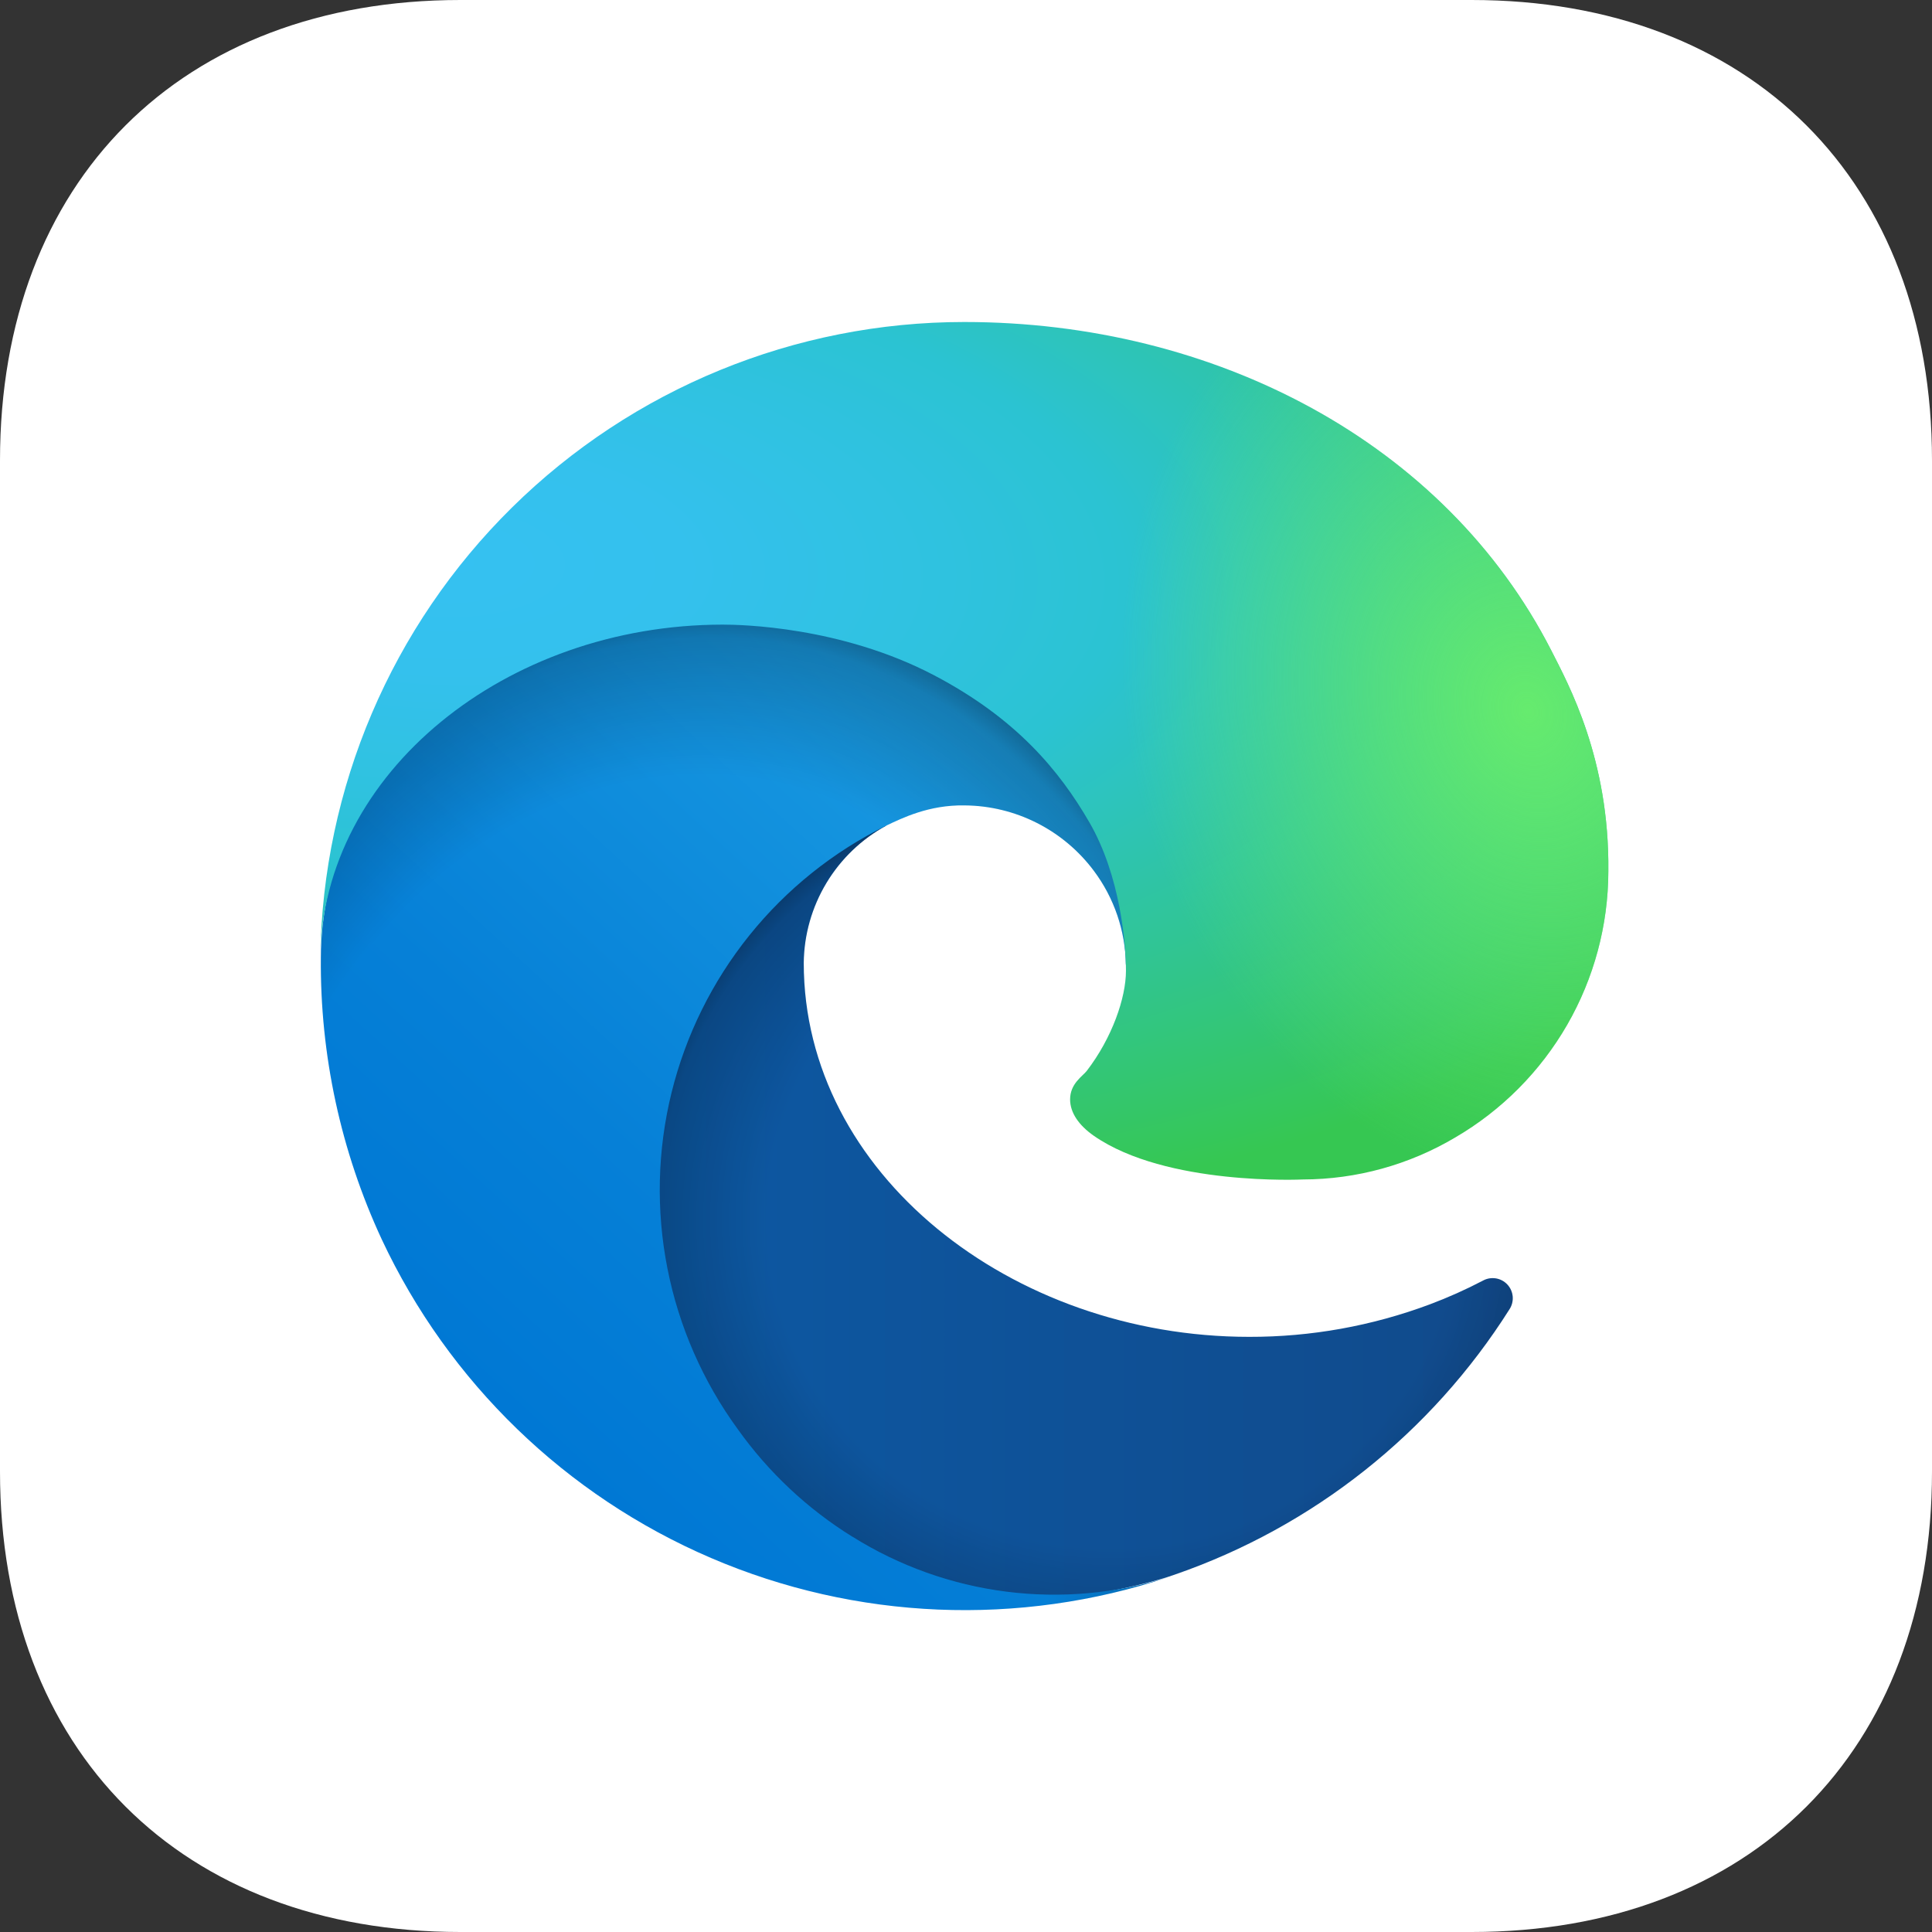 <svg width="120" height="120" viewBox="0 0 120 120" fill="none" xmlns="http://www.w3.org/2000/svg">
<rect x="0" y="0" width="120" height="120" fill="#333333" stroke="none"/>
<path fill-rule="evenodd" clip-rule="evenodd" d="M91.406 0C108.75 0 120 11.25 120 28.594V91.406C120 108.75 108.75 120 91.406 120H28.594C11.25 120 0 108.75 0 91.406V28.594C0 11.25 11.25 0 28.594 0H91.406Z" fill="white"/>
<g clip-path="url(#clip0_9_669)">
<path d="M92.103 79.544C91.037 80.102 89.937 80.593 88.81 81.016C85.222 82.358 81.422 83.042 77.591 83.034C62.803 83.034 49.922 72.862 49.922 59.809C49.941 58.059 50.427 56.345 51.33 54.844C52.232 53.344 53.519 52.112 55.057 51.275C41.682 51.837 38.244 65.775 38.244 73.941C38.244 97.028 59.522 99.369 64.107 99.369C66.579 99.369 70.307 98.65 72.544 97.944L72.954 97.806C81.564 94.83 88.904 89.01 93.766 81.306C93.915 81.072 93.981 80.794 93.955 80.517C93.928 80.241 93.811 79.981 93.62 79.779C93.429 79.576 93.177 79.444 92.902 79.401C92.627 79.359 92.346 79.409 92.103 79.544Z" fill="url(#paint0_linear_9_669)"/>
<path opacity="0.35" d="M92.103 79.544C91.037 80.102 89.937 80.593 88.81 81.016C85.222 82.358 81.422 83.042 77.591 83.034C62.803 83.034 49.922 72.862 49.922 59.809C49.941 58.059 50.427 56.345 51.33 54.844C52.232 53.344 53.519 52.112 55.057 51.275C41.682 51.837 38.244 65.775 38.244 73.941C38.244 97.028 59.522 99.369 64.107 99.369C66.579 99.369 70.307 98.65 72.544 97.944L72.954 97.806C81.564 94.83 88.904 89.01 93.766 81.306C93.915 81.072 93.981 80.794 93.955 80.517C93.928 80.241 93.811 79.981 93.62 79.779C93.429 79.576 93.177 79.444 92.902 79.401C92.627 79.359 92.346 79.409 92.103 79.544Z" fill="url(#paint1_radial_9_669)"/>
<path d="M52.935 95.444C50.148 93.714 47.732 91.447 45.829 88.775C43.659 85.803 42.166 82.392 41.455 78.781C40.743 75.171 40.83 71.449 41.709 67.876C42.589 64.303 44.239 60.965 46.545 58.097C48.85 55.23 51.756 52.901 55.057 51.275C56.032 50.816 57.697 49.984 59.913 50.025C61.474 50.036 63.011 50.409 64.404 51.114C65.797 51.819 67.007 52.836 67.941 54.087C69.203 55.772 69.899 57.814 69.929 59.919C69.929 59.853 77.572 35.044 44.929 35.044C31.21 35.044 19.929 48.062 19.929 59.484C19.875 65.526 21.167 71.504 23.713 76.984C27.873 85.861 35.149 92.901 44.158 96.767C53.166 100.633 63.282 101.056 72.582 97.956C69.325 98.983 65.885 99.291 62.498 98.859C59.111 98.428 55.858 97.267 52.963 95.456L52.935 95.444Z" fill="url(#paint2_linear_9_669)"/>
<path opacity="0.41" d="M52.935 95.444C50.148 93.714 47.732 91.447 45.829 88.775C43.659 85.803 42.166 82.392 41.455 78.781C40.743 75.171 40.83 71.449 41.709 67.876C42.589 64.303 44.239 60.965 46.545 58.097C48.85 55.23 51.756 52.901 55.057 51.275C56.032 50.816 57.697 49.984 59.913 50.025C61.474 50.036 63.011 50.409 64.404 51.114C65.797 51.819 67.007 52.836 67.941 54.087C69.203 55.772 69.899 57.814 69.929 59.919C69.929 59.853 77.572 35.044 44.929 35.044C31.21 35.044 19.929 48.062 19.929 59.484C19.875 65.526 21.167 71.504 23.713 76.984C27.873 85.861 35.149 92.901 44.158 96.767C53.166 100.633 63.282 101.056 72.582 97.956C69.325 98.983 65.885 99.291 62.498 98.859C59.111 98.428 55.858 97.267 52.963 95.456L52.935 95.444Z" fill="url(#paint3_radial_9_669)"/>
<path d="M67.497 66.519C67.244 66.847 66.466 67.3 66.466 68.287C66.466 69.103 66.997 69.888 67.941 70.547C72.435 73.672 80.906 73.259 80.928 73.259C84.258 73.251 87.525 72.35 90.388 70.65C93.276 68.964 95.673 66.551 97.341 63.653C99.009 60.754 99.89 57.469 99.897 54.125C99.978 47.122 97.397 42.466 96.353 40.403C89.731 27.45 75.438 20 59.894 20C49.382 19.999 39.292 24.136 31.807 31.516C24.321 38.896 20.042 48.927 19.894 59.438C20.044 48.019 31.394 38.797 44.894 38.797C45.988 38.797 52.225 38.903 58.019 41.944C63.125 44.625 65.8 47.862 67.66 51.072C69.591 54.406 69.935 58.619 69.935 60.297C69.935 61.975 69.078 64.463 67.497 66.519Z" fill="url(#paint4_radial_9_669)"/>
<path d="M67.497 66.519C67.244 66.847 66.466 67.3 66.466 68.287C66.466 69.103 66.997 69.888 67.941 70.547C72.435 73.672 80.906 73.259 80.928 73.259C84.258 73.251 87.525 72.35 90.388 70.65C93.276 68.964 95.673 66.551 97.341 63.653C99.009 60.754 99.89 57.469 99.897 54.125C99.978 47.122 97.397 42.466 96.353 40.403C89.731 27.45 75.438 20 59.894 20C49.382 19.999 39.292 24.136 31.807 31.516C24.321 38.896 20.042 48.927 19.894 59.438C20.044 48.019 31.394 38.797 44.894 38.797C45.988 38.797 52.225 38.903 58.019 41.944C63.125 44.625 65.8 47.862 67.66 51.072C69.591 54.406 69.935 58.619 69.935 60.297C69.935 61.975 69.078 64.463 67.497 66.519Z" fill="url(#paint5_radial_9_669)"/>
</g>
<defs>
<linearGradient id="paint0_linear_9_669" x1="38.244" y1="75.328" x2="93.975" y2="75.328" gradientUnits="userSpaceOnUse">
<stop stop-color="#0C59A4"/>
<stop offset="1" stop-color="#114A8B"/>
</linearGradient>
<radialGradient id="paint1_radial_9_669" cx="0" cy="0" r="1" gradientUnits="userSpaceOnUse" gradientTransform="translate(69.025 75.767) scale(29.806 28.316)">
<stop offset="0.72" stop-opacity="0"/>
<stop offset="0.95" stop-opacity="0.53"/>
<stop offset="1"/>
</radialGradient>
<linearGradient id="paint2_linear_9_669" x1="67.626" y1="51.153" x2="32.816" y2="89.069" gradientUnits="userSpaceOnUse">
<stop stop-color="#1B9DE2"/>
<stop offset="0.16" stop-color="#1595DF"/>
<stop offset="0.67" stop-color="#0680D7"/>
<stop offset="1" stop-color="#0078D4"/>
</linearGradient>
<radialGradient id="paint3_radial_9_669" cx="0" cy="0" r="1" gradientUnits="userSpaceOnUse" gradientTransform="translate(41.955 82.19) rotate(-81.384) scale(44.821 36.211)">
<stop offset="0.76" stop-opacity="0"/>
<stop offset="0.95" stop-opacity="0.5"/>
<stop offset="1"/>
</radialGradient>
<radialGradient id="paint4_radial_9_669" cx="0" cy="0" r="1" gradientUnits="userSpaceOnUse" gradientTransform="translate(27.976 34.805) rotate(92.291) scale(63.31 134.837)">
<stop stop-color="#35C1F1"/>
<stop offset="0.11" stop-color="#34C1ED"/>
<stop offset="0.23" stop-color="#2FC2DF"/>
<stop offset="0.31" stop-color="#2BC3D2"/>
<stop offset="0.67" stop-color="#36C752"/>
</radialGradient>
<radialGradient id="paint5_radial_9_669" cx="0" cy="0" r="1" gradientUnits="userSpaceOnUse" gradientTransform="translate(94.917 44.189) rotate(73.74) scale(30.419 24.736)">
<stop stop-color="#66EB6E"/>
<stop offset="1" stop-color="#66EB6E" stop-opacity="0"/>
</radialGradient>
<clipPath id="clip0_9_669">
<rect width="80" height="80" fill="white" transform="translate(19.9 20)"/>
</clipPath>
</defs>
</svg>
